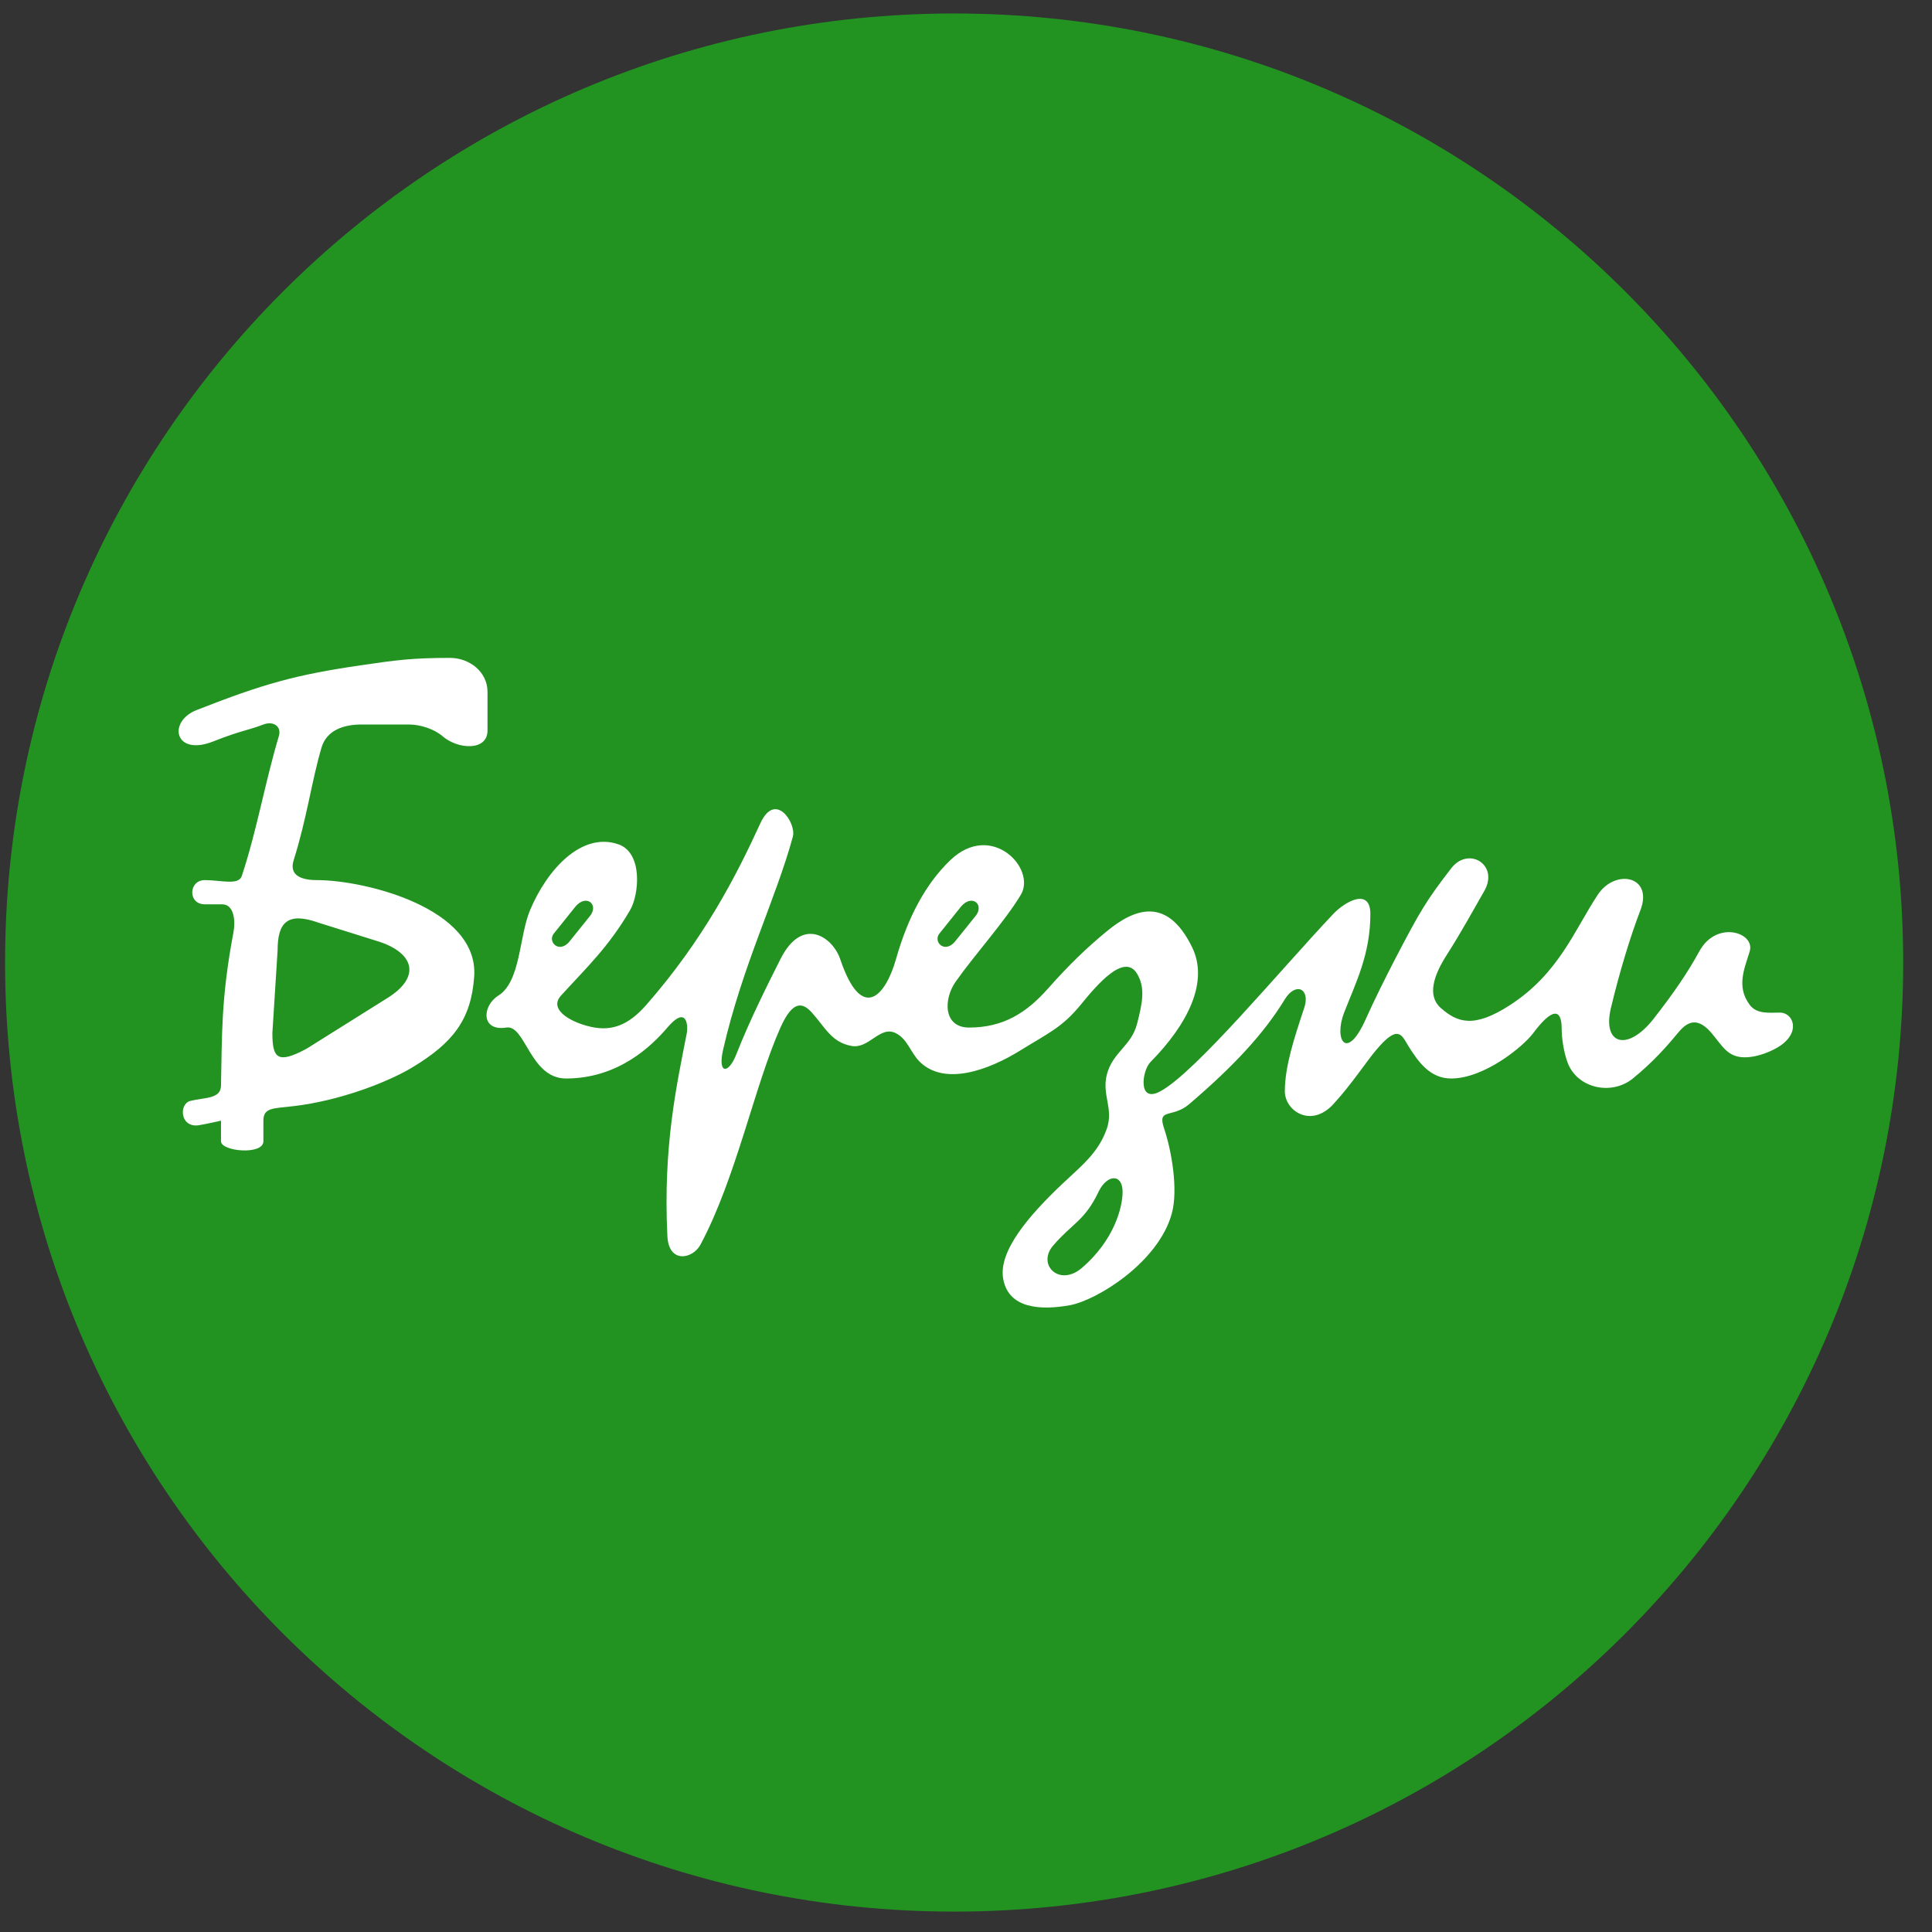 <svg width="57" height="57" viewBox="0 0 57 57" fill="none" xmlns="http://www.w3.org/2000/svg">
<rect x="0" y="0" width="57" height="57" fill="#333333" stroke="none"/>
<g clip-path="url(#clip0_2104_2816)">
<path d="M56.15 28.398C56.15 12.934 43.614 0.398 28.15 0.398C12.686 0.398 0.15 12.934 0.15 28.398C0.15 43.862 12.686 56.398 28.15 56.398C43.614 56.398 56.15 43.862 56.15 28.398Z" fill="#229321"/>
<path d="M5.805 20.947C4.936 21.287 5.146 22.327 6.29 21.875C7.135 21.541 7.307 21.554 7.771 21.375C8.06 21.264 8.315 21.424 8.226 21.721C7.814 23.1 7.585 24.478 7.134 25.843C7.039 26.13 6.52 25.966 6.041 25.966C5.562 25.966 5.536 26.68 6.041 26.68H6.552C6.92 26.68 6.947 27.197 6.888 27.505C6.52 29.449 6.552 30.533 6.52 32.034C6.511 32.427 6.041 32.374 5.617 32.48C5.273 32.566 5.309 33.27 5.852 33.2C6.015 33.178 6.52 33.063 6.52 33.063V33.671C6.52 33.974 7.771 34.086 7.771 33.671V33.063C7.771 32.676 8.049 32.706 8.664 32.634C9.994 32.48 11.425 31.94 12.18 31.482C13.35 30.772 13.903 30.092 13.99 28.808C14.127 26.791 10.76 25.966 9.354 25.966C8.915 25.966 8.518 25.843 8.664 25.379C9.061 24.116 9.187 23.072 9.486 22.055C9.637 21.545 10.134 21.375 10.666 21.375H12.06C12.403 21.375 12.809 21.507 13.057 21.721C13.516 22.117 14.383 22.16 14.383 21.554V20.41C14.383 19.828 13.858 19.41 13.275 19.41C12.152 19.41 11.678 19.477 10.666 19.625C8.719 19.908 7.771 20.176 5.805 20.947Z" fill="white"/>
<path d="M14.705 29.372C14.217 29.677 14.185 30.436 14.939 30.316C15.502 30.226 15.637 31.819 16.699 31.819C18.245 31.819 19.227 30.858 19.69 30.316C20.262 29.646 20.306 30.256 20.262 30.485C19.96 32.034 19.561 33.819 19.69 36.47C19.73 37.292 20.44 37.145 20.666 36.721C21.722 34.745 22.259 32.034 23.026 30.316C23.392 29.496 23.685 29.576 23.953 29.875C24.348 30.316 24.533 30.75 25.119 30.858C25.645 30.956 25.96 30.24 26.435 30.485C26.786 30.665 26.863 31.066 27.149 31.339C27.883 32.037 29.163 31.577 30.118 30.982C30.919 30.485 31.335 30.316 31.882 29.646C32.352 29.071 33.168 28.094 33.549 28.731C33.807 29.162 33.69 29.633 33.553 30.182L33.549 30.197C33.384 30.858 32.83 31.037 32.657 31.697C32.5 32.3 32.859 32.703 32.657 33.292C32.409 34.018 31.882 34.415 31.338 34.931C30.361 35.858 29.457 36.904 29.596 37.721C29.746 38.602 30.68 38.666 31.559 38.509C32.362 38.365 34.182 37.241 34.573 35.798C34.761 35.107 34.573 33.972 34.344 33.292C34.136 32.672 34.584 33.002 35.082 32.578C36.41 31.445 37.295 30.485 37.907 29.482C38.226 28.96 38.669 29.166 38.478 29.738L38.466 29.774C38.191 30.603 37.907 31.456 37.907 32.197C37.907 32.774 38.678 33.292 39.336 32.578C39.874 31.993 40.298 31.339 40.598 30.982C41.258 30.197 41.352 30.54 41.55 30.858C41.849 31.339 42.195 31.819 42.815 31.819C43.788 31.819 44.935 30.881 45.231 30.485C45.788 29.738 46.074 29.738 46.074 30.351C46.074 30.617 46.131 31.025 46.245 31.339C46.524 32.107 47.539 32.335 48.174 31.819C48.765 31.339 49.188 30.858 49.495 30.485C49.744 30.181 50.05 29.949 50.501 30.485C50.816 30.858 50.971 31.194 51.473 31.194C51.899 31.194 52.33 30.982 52.515 30.858C53.14 30.437 52.899 29.875 52.515 29.875C52.202 29.875 51.833 29.928 51.622 29.646C51.216 29.102 51.473 28.566 51.622 28.067C51.789 27.511 50.642 27.137 50.135 28.067C49.802 28.68 49.373 29.308 48.786 30.058C48.016 31.039 47.267 30.824 47.527 29.738C47.788 28.651 48.102 27.623 48.397 26.855C48.786 25.841 47.654 25.618 47.139 26.398C46.46 27.423 45.997 28.711 44.561 29.646C43.477 30.352 42.993 30.165 42.507 29.738C42.099 29.379 42.296 28.779 42.678 28.182C43.131 27.473 43.472 26.84 43.788 26.292C44.239 25.513 43.324 24.957 42.815 25.618C42.079 26.574 41.907 26.861 41.159 28.297C40.903 28.789 40.523 29.551 40.298 30.058C39.73 31.339 39.344 30.675 39.656 29.875C40.003 28.983 40.43 28.153 40.43 26.964C40.43 26.186 39.69 26.589 39.336 26.964C37.785 28.603 35.291 31.622 34.234 32.197C33.559 32.564 33.694 31.588 33.938 31.339C35.063 30.197 35.662 28.96 35.174 27.953C34.42 26.398 33.43 26.837 32.657 27.473C32.073 27.953 31.547 28.456 30.919 29.166C30.29 29.875 29.608 30.316 28.592 30.316C27.829 30.316 27.828 29.482 28.197 28.96C28.749 28.175 29.654 27.175 30.118 26.398C30.582 25.62 29.247 24.217 28.036 25.379C27.319 26.066 26.789 27.046 26.435 28.296C26.131 29.372 25.43 30.197 24.788 28.296C24.567 27.645 23.672 27.012 23.026 28.296C22.693 28.96 22.141 30.042 21.722 31.11C21.492 31.697 21.168 31.697 21.333 30.973C21.907 28.471 22.892 26.523 23.392 24.682C23.498 24.291 22.876 23.321 22.431 24.293C21.722 25.843 20.757 27.72 19.069 29.646C18.646 30.128 18.185 30.424 17.543 30.316C16.947 30.215 16.145 29.818 16.552 29.372C17.332 28.517 17.948 27.945 18.588 26.855C18.857 26.398 18.974 25.163 18.245 24.91C17.144 24.529 16.127 25.683 15.637 26.855C15.315 27.626 15.361 28.96 14.705 29.372Z" fill="white"/>
<path d="M8.036 30.478C8.036 31.225 8.19 31.401 9.047 30.939L11.466 29.422C12.389 28.828 12.235 28.147 11.224 27.795L9.399 27.223C8.476 26.892 8.19 27.223 8.19 28.037L8.036 30.478Z" fill="#229321"/>
<path d="M16.329 27.556C16.162 27.795 16.488 28.128 16.787 27.795L17.424 27.002C17.657 26.676 17.298 26.378 16.984 26.739L16.329 27.556Z" fill="#229321"/>
<path d="M27.705 27.556C27.538 27.795 27.863 28.128 28.162 27.795L28.8 27.002C29.033 26.676 28.674 26.378 28.36 26.739L27.705 27.556Z" fill="#229321"/>
<path d="M31.07 36.749C30.585 37.315 31.256 37.978 31.921 37.406C32.877 36.585 33.12 35.61 33.12 35.166C33.12 34.613 32.657 34.642 32.408 35.166C32.006 36.015 31.634 36.091 31.07 36.749Z" fill="#229321"/>
</g>
<defs>
<clipPath id="clip0_2104_2816">
<rect width="56" height="56" fill="white" transform="translate(0.15 0.398)"/>
</clipPath>
</defs>
</svg>
